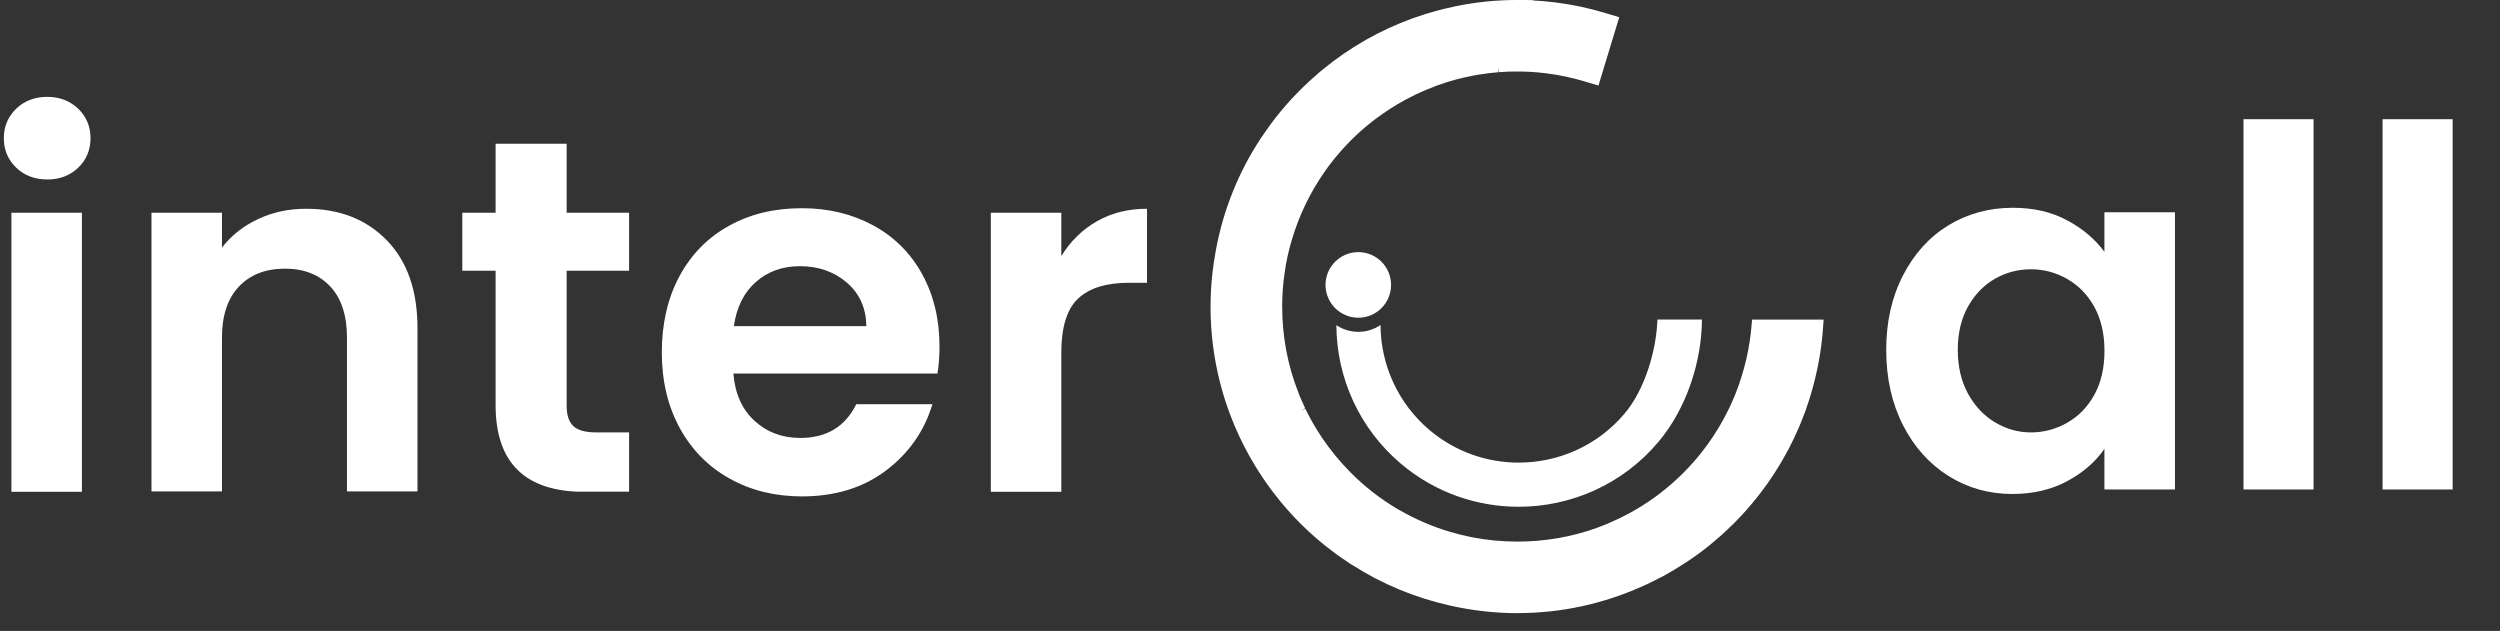 <svg xmlns="http://www.w3.org/2000/svg" xmlns:xlink="http://www.w3.org/1999/xlink" width="210" zoomAndPan="magnify" viewBox="0 0 157.5 39.75" height="53" preserveAspectRatio="xMidYMid meet" version="1.2"><rect x="0" y="0" width="157.5" height="39.75" fill="#333333" stroke="none"/><defs><clipPath id="0b50234341"><path d="M 76.262 0 L 154.52 0 L 154.52 38.758 L 76.262 38.758 Z M 76.262 0 "/></clipPath><clipPath id="ed4989753d"><path d="M 95.676 31.926 C 93.059 31.926 90.426 31.043 88.273 29.227 C 85.688 27.051 84.207 23.867 84.191 20.484 C 84.586 20.75 85.062 20.906 85.574 20.906 C 86.094 20.906 86.574 20.746 86.973 20.477 C 86.988 23.039 88.109 25.449 90.066 27.098 C 91.699 28.477 93.695 29.145 95.676 29.145 C 98.164 29.145 100.633 28.094 102.355 26.047 C 103.633 24.535 104.352 22.066 104.418 20.129 L 107.223 20.129 C 107.207 22.805 106.242 25.75 104.48 27.84 C 102.211 30.535 98.953 31.926 95.676 31.926 Z M 127.945 27.242 C 128.766 27.242 129.531 27.035 130.246 26.625 C 130.961 26.219 131.527 25.629 131.949 24.863 C 132.367 24.098 132.582 23.176 132.582 22.102 C 132.582 21.031 132.367 20.113 131.949 19.344 C 131.527 18.578 130.961 17.992 130.246 17.582 C 129.531 17.172 128.766 16.965 127.945 16.965 C 127.125 16.965 126.367 17.168 125.676 17.566 C 124.98 17.961 124.418 18.547 123.984 19.312 C 123.555 20.082 123.34 20.988 123.34 22.039 C 123.34 23.09 123.555 24.012 123.984 24.801 C 124.418 25.586 124.984 26.191 125.691 26.609 C 126.395 27.031 127.145 27.242 127.945 27.242 Z M 85.574 20.016 C 84.434 20.016 83.508 19.09 83.508 17.949 C 83.508 16.809 84.434 15.883 85.574 15.883 C 86.715 15.883 87.637 16.809 87.637 17.949 C 87.637 19.09 86.715 20.016 85.574 20.016 Z M 126.777 31.121 C 125.305 31.121 123.965 30.742 122.758 29.988 C 121.551 29.23 120.594 28.164 119.891 26.789 C 119.188 25.41 118.832 23.828 118.832 22.043 C 118.832 20.277 119.184 18.715 119.891 17.348 C 120.594 15.98 121.547 14.93 122.758 14.191 C 123.969 13.457 125.316 13.09 126.809 13.09 C 128.109 13.09 129.25 13.352 130.227 13.879 C 131.207 14.402 131.988 15.066 132.578 15.863 L 132.578 13.371 L 137.023 13.371 L 137.023 30.836 L 132.578 30.836 L 132.578 28.281 C 132.008 29.102 131.227 29.781 130.227 30.316 C 129.23 30.852 128.078 31.121 126.777 31.121 Z M 141.34 30.836 L 141.34 7.508 L 145.754 7.508 L 145.754 30.836 Z M 150.102 30.836 L 150.102 7.508 L 154.516 7.508 L 154.516 30.836 Z M 95.633 38.629 C 94.195 38.629 92.75 38.469 91.312 38.141 C 89.129 37.648 87.066 36.793 85.188 35.59 L 85.121 35.551 C 85.086 35.527 85.055 35.508 85.02 35.488 C 84.922 35.422 84.824 35.355 84.727 35.285 L 84.555 35.172 C 84.438 35.09 84.316 35.004 84.195 34.922 C 84.16 34.895 84.125 34.867 84.09 34.836 L 84.02 34.785 C 83.809 34.629 83.602 34.469 83.395 34.305 L 83.371 34.281 C 82.379 33.477 81.461 32.562 80.645 31.566 L 80.617 31.527 C 80.41 31.273 80.242 31.059 80.09 30.855 C 80.047 30.797 80.004 30.738 79.961 30.676 L 79.871 30.555 C 79.77 30.41 79.668 30.27 79.57 30.121 C 79.449 29.941 79.328 29.758 79.211 29.57 L 79.156 29.48 C 79.129 29.441 79.102 29.398 79.078 29.355 C 78.59 28.559 78.16 27.719 77.797 26.863 L 77.766 26.793 C 77.703 26.637 77.641 26.477 77.578 26.32 L 77.508 26.141 C 77.473 26.047 77.434 25.953 77.402 25.859 L 77.359 25.738 C 76.32 22.797 76.012 19.609 76.473 16.52 C 76.512 16.27 76.555 16.02 76.598 15.773 L 76.613 15.691 C 77.086 13.176 78.039 10.824 79.441 8.695 L 79.465 8.664 C 79.531 8.562 79.598 8.469 79.668 8.371 L 79.785 8.203 C 79.871 8.078 79.957 7.953 80.047 7.832 C 80.879 6.707 81.832 5.676 82.891 4.758 L 82.949 4.707 C 82.992 4.664 83.039 4.625 83.086 4.586 C 83.188 4.5 83.289 4.418 83.391 4.332 C 83.551 4.203 83.707 4.078 83.871 3.957 L 84.004 3.852 C 85.754 2.539 87.699 1.543 89.781 0.891 L 89.934 0.844 C 90.094 0.797 90.254 0.75 90.41 0.707 C 90.539 0.672 90.664 0.637 90.793 0.605 C 90.887 0.582 90.973 0.559 91.059 0.539 C 91.25 0.492 91.441 0.449 91.633 0.41 L 91.73 0.387 C 92.988 0.133 94.27 0 95.535 0 C 95.613 0 95.688 0 95.766 0 L 96.562 0.004 L 96.562 0.027 C 97.051 0.055 97.531 0.094 97.988 0.152 C 99.062 0.285 100.137 0.516 101.188 0.836 L 102.012 1.086 L 100.703 5.391 L 99.883 5.145 C 99.074 4.898 98.25 4.723 97.426 4.621 C 96.824 4.543 96.203 4.504 95.582 4.504 C 95.406 4.504 95.227 4.504 95.047 4.512 C 94.82 4.52 94.621 4.531 94.422 4.547 L 94.367 4.281 L 94.387 4.551 C 94.191 4.566 94 4.586 93.809 4.609 L 93.746 4.617 C 93.566 4.641 93.387 4.664 93.207 4.695 L 93.137 4.703 C 92.965 4.734 92.812 4.762 92.664 4.793 L 92.5 4.828 C 92.379 4.852 92.266 4.879 92.145 4.906 C 92.047 4.93 91.949 4.953 91.855 4.977 C 91.785 4.996 91.719 5.012 91.648 5.031 C 91.5 5.074 91.348 5.117 91.195 5.164 L 91.164 5.172 C 90.254 5.461 89.363 5.836 88.516 6.297 C 87.879 6.645 87.266 7.039 86.688 7.473 L 86.633 7.512 C 86.488 7.621 86.348 7.734 86.207 7.848 L 86.156 7.891 C 86.109 7.926 86.066 7.965 86.02 8 C 85.969 8.047 85.914 8.094 85.863 8.141 L 85.797 8.195 C 85.539 8.422 85.316 8.633 85.109 8.84 C 84.621 9.332 84.156 9.863 83.73 10.43 L 83.664 10.52 C 83.621 10.574 83.582 10.629 83.543 10.688 L 83.477 10.785 C 82.547 12.102 81.844 13.559 81.387 15.109 C 81.246 15.574 81.129 16.051 81.039 16.531 L 81.016 16.652 C 80.984 16.824 80.957 16.992 80.934 17.164 C 80.828 17.875 80.777 18.598 80.777 19.312 C 80.777 21.188 81.121 23.012 81.801 24.742 L 81.84 24.848 C 81.863 24.91 81.887 24.973 81.914 25.031 C 81.926 25.062 81.938 25.09 81.953 25.117 L 81.988 25.199 C 82.062 25.371 82.141 25.547 82.223 25.719 L 81.996 25.867 L 82.238 25.75 C 82.34 25.961 82.445 26.168 82.559 26.375 L 82.586 26.426 C 82.691 26.617 82.797 26.805 82.91 26.984 C 82.953 27.059 82.996 27.129 83.043 27.199 L 83.133 27.336 C 83.18 27.414 83.227 27.488 83.277 27.562 C 83.812 28.359 84.43 29.105 85.109 29.789 C 85.938 30.621 86.867 31.352 87.871 31.965 L 87.996 32.039 C 88.031 32.062 88.07 32.086 88.109 32.105 L 88.195 32.152 C 89.199 32.727 90.27 33.188 91.371 33.512 C 91.809 33.641 92.27 33.754 92.738 33.848 C 93.672 34.027 94.629 34.121 95.582 34.121 C 97.301 34.121 98.98 33.836 100.574 33.266 C 100.672 33.23 100.754 33.199 100.836 33.164 L 101.055 33.082 C 101.141 33.047 101.227 33.016 101.312 32.977 L 101.375 32.949 C 101.812 32.762 102.242 32.555 102.645 32.336 C 103.176 32.051 103.699 31.719 104.211 31.355 L 104.336 31.266 C 104.414 31.207 104.488 31.148 104.566 31.09 L 104.711 30.977 C 104.773 30.93 104.836 30.879 104.898 30.828 C 104.957 30.781 105.02 30.73 105.078 30.68 L 105.145 30.625 C 105.246 30.539 105.344 30.453 105.441 30.367 C 105.508 30.309 105.578 30.246 105.645 30.18 C 105.758 30.074 105.855 29.984 105.953 29.891 C 106.035 29.809 106.113 29.73 106.191 29.648 C 106.258 29.578 106.324 29.512 106.391 29.438 C 106.48 29.344 106.566 29.25 106.652 29.152 C 106.711 29.086 106.766 29.023 106.82 28.961 C 106.91 28.855 107 28.746 107.09 28.637 C 107.137 28.578 107.184 28.52 107.23 28.461 C 107.32 28.344 107.41 28.227 107.496 28.109 L 107.621 27.938 C 107.707 27.82 107.793 27.695 107.875 27.57 C 107.914 27.512 107.953 27.453 107.992 27.395 C 108.074 27.273 108.152 27.145 108.227 27.02 C 108.266 26.957 108.305 26.895 108.34 26.832 C 108.414 26.707 108.484 26.582 108.555 26.457 C 108.594 26.387 108.633 26.316 108.668 26.246 C 108.73 26.125 108.793 26.008 108.852 25.887 C 108.895 25.805 108.934 25.723 108.973 25.641 C 109.023 25.531 109.074 25.418 109.125 25.305 C 109.168 25.211 109.211 25.113 109.25 25.02 C 109.289 24.918 109.332 24.816 109.371 24.719 C 109.914 23.324 110.246 21.867 110.359 20.383 L 110.379 20.133 L 114.887 20.133 L 114.867 20.438 C 114.758 22.254 114.391 24.051 113.777 25.785 L 113.758 25.852 C 113.734 25.922 113.715 25.965 113.695 26.012 L 113.66 26.102 C 113.598 26.266 113.535 26.43 113.469 26.59 C 113.438 26.672 113.402 26.75 113.371 26.828 L 113.348 26.883 C 113.27 27.059 113.191 27.238 113.109 27.414 C 113.082 27.477 113.051 27.539 113.023 27.602 L 112.992 27.664 C 112.906 27.848 112.812 28.031 112.723 28.207 C 112.691 28.27 112.66 28.328 112.629 28.387 L 112.598 28.441 C 112.5 28.621 112.402 28.801 112.301 28.977 C 112.258 29.047 112.219 29.117 112.176 29.188 C 112.059 29.383 111.957 29.551 111.848 29.719 C 111.805 29.785 111.758 29.855 111.715 29.926 L 111.691 29.961 C 111.586 30.121 111.477 30.277 111.371 30.434 C 111.32 30.504 111.266 30.574 111.215 30.648 L 111.176 30.699 C 111.074 30.844 110.969 30.984 110.859 31.125 C 110.793 31.211 110.723 31.297 110.652 31.383 L 110.625 31.418 C 110.527 31.543 110.426 31.668 110.32 31.789 C 110.23 31.898 110.133 32.008 110.039 32.113 C 109.945 32.219 109.848 32.328 109.75 32.434 C 109.641 32.551 109.531 32.664 109.422 32.781 L 109.348 32.855 C 109.312 32.891 109.277 32.93 109.242 32.965 C 109.227 32.98 109.207 32.996 109.191 33.016 L 109.156 33.047 C 108.996 33.203 108.836 33.355 108.672 33.508 L 108.594 33.578 C 108.555 33.617 108.516 33.652 108.477 33.691 C 108.281 33.863 108.086 34.031 107.887 34.195 L 107.758 34.305 C 107.508 34.508 107.258 34.703 107.012 34.883 L 106.949 34.926 C 106.715 35.098 106.48 35.258 106.254 35.41 C 106.199 35.445 106.145 35.477 106.09 35.512 L 105.992 35.574 C 105.82 35.684 105.645 35.797 105.469 35.902 C 105.402 35.941 105.34 35.977 105.27 36.016 L 105.047 36.145 C 104.965 36.191 104.879 36.242 104.793 36.289 C 104.766 36.305 104.742 36.316 104.715 36.332 L 104.66 36.355 C 104.57 36.406 104.477 36.453 104.383 36.5 L 104.301 36.539 C 104.125 36.629 103.945 36.719 103.766 36.805 C 103.723 36.824 103.68 36.844 103.637 36.859 L 103.562 36.895 C 101.039 38.043 98.352 38.625 95.629 38.625 Z M 95.633 38.629 "/></clipPath><clipPath id="c3e06d7a44"><path d="M 0.242 6.102 L 5.723 6.102 L 5.723 31 L 0.242 31 Z M 0.242 6.102 "/></clipPath><clipPath id="504de3bfe1"><path d="M 5.16 30.988 L 0.719 30.988 L 0.719 13.402 L 5.16 13.402 Z M 2.973 11.305 C 2.188 11.305 1.539 11.059 1.02 10.562 C 0.504 10.066 0.242 9.445 0.242 8.703 C 0.242 7.965 0.504 7.348 1.02 6.848 C 1.539 6.352 2.188 6.102 2.973 6.102 C 3.754 6.102 4.406 6.352 4.926 6.848 C 5.441 7.348 5.703 7.965 5.703 8.707 C 5.703 9.449 5.441 10.066 4.926 10.566 C 4.406 11.062 3.754 11.309 2.973 11.309 "/></clipPath><clipPath id="658efc0c53"><path d="M 9.543 13.152 L 26.301 13.152 L 26.301 31 L 9.543 31 Z M 9.543 13.152 "/></clipPath><clipPath id="6059991a8f"><path d="M 19.289 13.152 C 21.383 13.152 23.074 13.812 24.363 15.133 C 25.656 16.457 26.301 18.301 26.301 20.672 L 26.301 30.988 L 21.859 30.988 L 21.859 21.273 C 21.859 19.879 21.512 18.805 20.812 18.055 C 20.113 17.305 19.16 16.926 17.953 16.926 C 16.727 16.926 15.758 17.305 15.051 18.055 C 14.34 18.805 13.984 19.879 13.984 21.273 L 13.984 30.988 L 9.543 30.988 L 9.543 13.402 L 13.984 13.402 L 13.984 15.594 C 14.578 14.832 15.336 14.234 16.254 13.805 C 17.176 13.367 18.188 13.152 19.289 13.152 "/></clipPath><clipPath id="945401921b"><path d="M 29.125 9.055 L 39.633 9.055 L 39.633 31 L 29.125 31 Z M 29.125 9.055 "/></clipPath><clipPath id="24a3a75f46"><path d="M 35.699 17.055 L 35.699 25.562 C 35.699 26.152 35.84 26.582 36.125 26.848 C 36.41 27.113 36.891 27.242 37.57 27.242 L 39.633 27.242 L 39.633 30.988 L 36.84 30.988 C 33.094 30.988 31.223 29.168 31.223 25.527 L 31.223 17.055 L 29.125 17.055 L 29.125 13.402 L 31.223 13.402 L 31.223 9.055 L 35.699 9.055 L 35.699 13.402 L 39.633 13.402 L 39.633 17.055 Z M 35.699 17.055 "/></clipPath><clipPath id="f620da3367"><path d="M 41.695 13.047 L 59.254 13.047 L 59.254 31.289 L 41.695 31.289 Z M 41.695 13.047 "/></clipPath><clipPath id="218f2b4f17"><path d="M 54.582 20.547 C 54.562 19.402 54.148 18.488 53.348 17.801 C 52.543 17.113 51.559 16.77 50.395 16.77 C 49.293 16.77 48.363 17.102 47.613 17.77 C 46.863 18.434 46.402 19.363 46.234 20.547 Z M 59.188 21.812 C 59.188 22.449 59.145 23.02 59.059 23.531 L 46.203 23.531 C 46.305 24.801 46.75 25.793 47.535 26.512 C 48.316 27.23 49.281 27.59 50.422 27.59 C 52.07 27.59 53.246 26.883 53.945 25.465 L 58.742 25.465 C 58.234 27.16 57.258 28.551 55.82 29.641 C 54.383 30.73 52.613 31.273 50.52 31.273 C 48.828 31.273 47.305 30.898 45.961 30.148 C 44.617 29.398 43.57 28.332 42.82 26.957 C 42.07 25.582 41.695 23.996 41.695 22.195 C 41.695 20.379 42.066 18.781 42.805 17.402 C 43.547 16.027 44.582 14.969 45.918 14.23 C 47.25 13.488 48.781 13.117 50.52 13.117 C 52.191 13.117 53.688 13.48 55.012 14.199 C 56.336 14.918 57.359 15.938 58.09 17.262 C 58.82 18.582 59.188 20.102 59.188 21.812 "/></clipPath><clipPath id="166fa31bc1"><path d="M 62.422 13.152 L 72.301 13.152 L 72.301 31 L 62.422 31 Z M 62.422 13.152 "/></clipPath><clipPath id="6faa5b0d2d"><path d="M 66.863 16.133 C 67.438 15.199 68.18 14.469 69.102 13.941 C 70.023 13.414 71.078 13.152 72.262 13.152 L 72.262 17.816 L 71.09 17.816 C 69.691 17.816 68.637 18.145 67.93 18.801 C 67.219 19.457 66.863 20.598 66.863 22.227 L 66.863 30.988 L 62.422 30.988 L 62.422 13.402 L 66.863 13.402 Z M 66.863 16.133 "/></clipPath></defs><g id="7cfaf07172"><g clip-rule="nonzero" clip-path="url(#0b50234341)"><g clip-rule="nonzero" clip-path="url(#ed4989753d)"><path style=" stroke:none;fill-rule:nonzero;fill:#ffffff;fill-opacity:1;" d="M 76.262 0 L 76.262 38.629 L 154.516 38.629 L 154.516 0 Z M 76.262 0 "/></g></g><g clip-rule="nonzero" clip-path="url(#c3e06d7a44)"><g clip-rule="nonzero" clip-path="url(#504de3bfe1)"><path style=" stroke:none;fill-rule:nonzero;fill:#ffffff;fill-opacity:1;" d="M 0.242 6.102 L 5.703 6.102 L 5.703 30.984 L 0.242 30.984 Z M 0.242 6.102 "/></g></g><g clip-rule="nonzero" clip-path="url(#658efc0c53)"><g clip-rule="nonzero" clip-path="url(#6059991a8f)"><path style=" stroke:none;fill-rule:nonzero;fill:#ffffff;fill-opacity:1;" d="M 9.543 13.152 L 26.301 13.152 L 26.301 30.957 L 9.543 30.957 Z M 9.543 13.152 "/></g></g><g clip-rule="nonzero" clip-path="url(#945401921b)"><g clip-rule="nonzero" clip-path="url(#24a3a75f46)"><path style=" stroke:none;fill-rule:nonzero;fill:#ffffff;fill-opacity:1;" d="M 29.125 9.055 L 39.633 9.055 L 39.633 30.973 L 29.125 30.973 Z M 29.125 9.055 "/></g></g><g clip-rule="nonzero" clip-path="url(#f620da3367)"><g clip-rule="nonzero" clip-path="url(#218f2b4f17)"><path style=" stroke:none;fill-rule:nonzero;fill:#ffffff;fill-opacity:1;" d="M 41.695 13.117 L 59.188 13.117 L 59.188 31.289 L 41.695 31.289 Z M 41.695 13.117 "/></g></g><g clip-rule="nonzero" clip-path="url(#166fa31bc1)"><g clip-rule="nonzero" clip-path="url(#6faa5b0d2d)"><path style=" stroke:none;fill-rule:nonzero;fill:#ffffff;fill-opacity:1;" d="M 62.422 13.152 L 72.262 13.152 L 72.262 30.984 L 62.422 30.984 Z M 62.422 13.152 "/></g></g></g></svg>